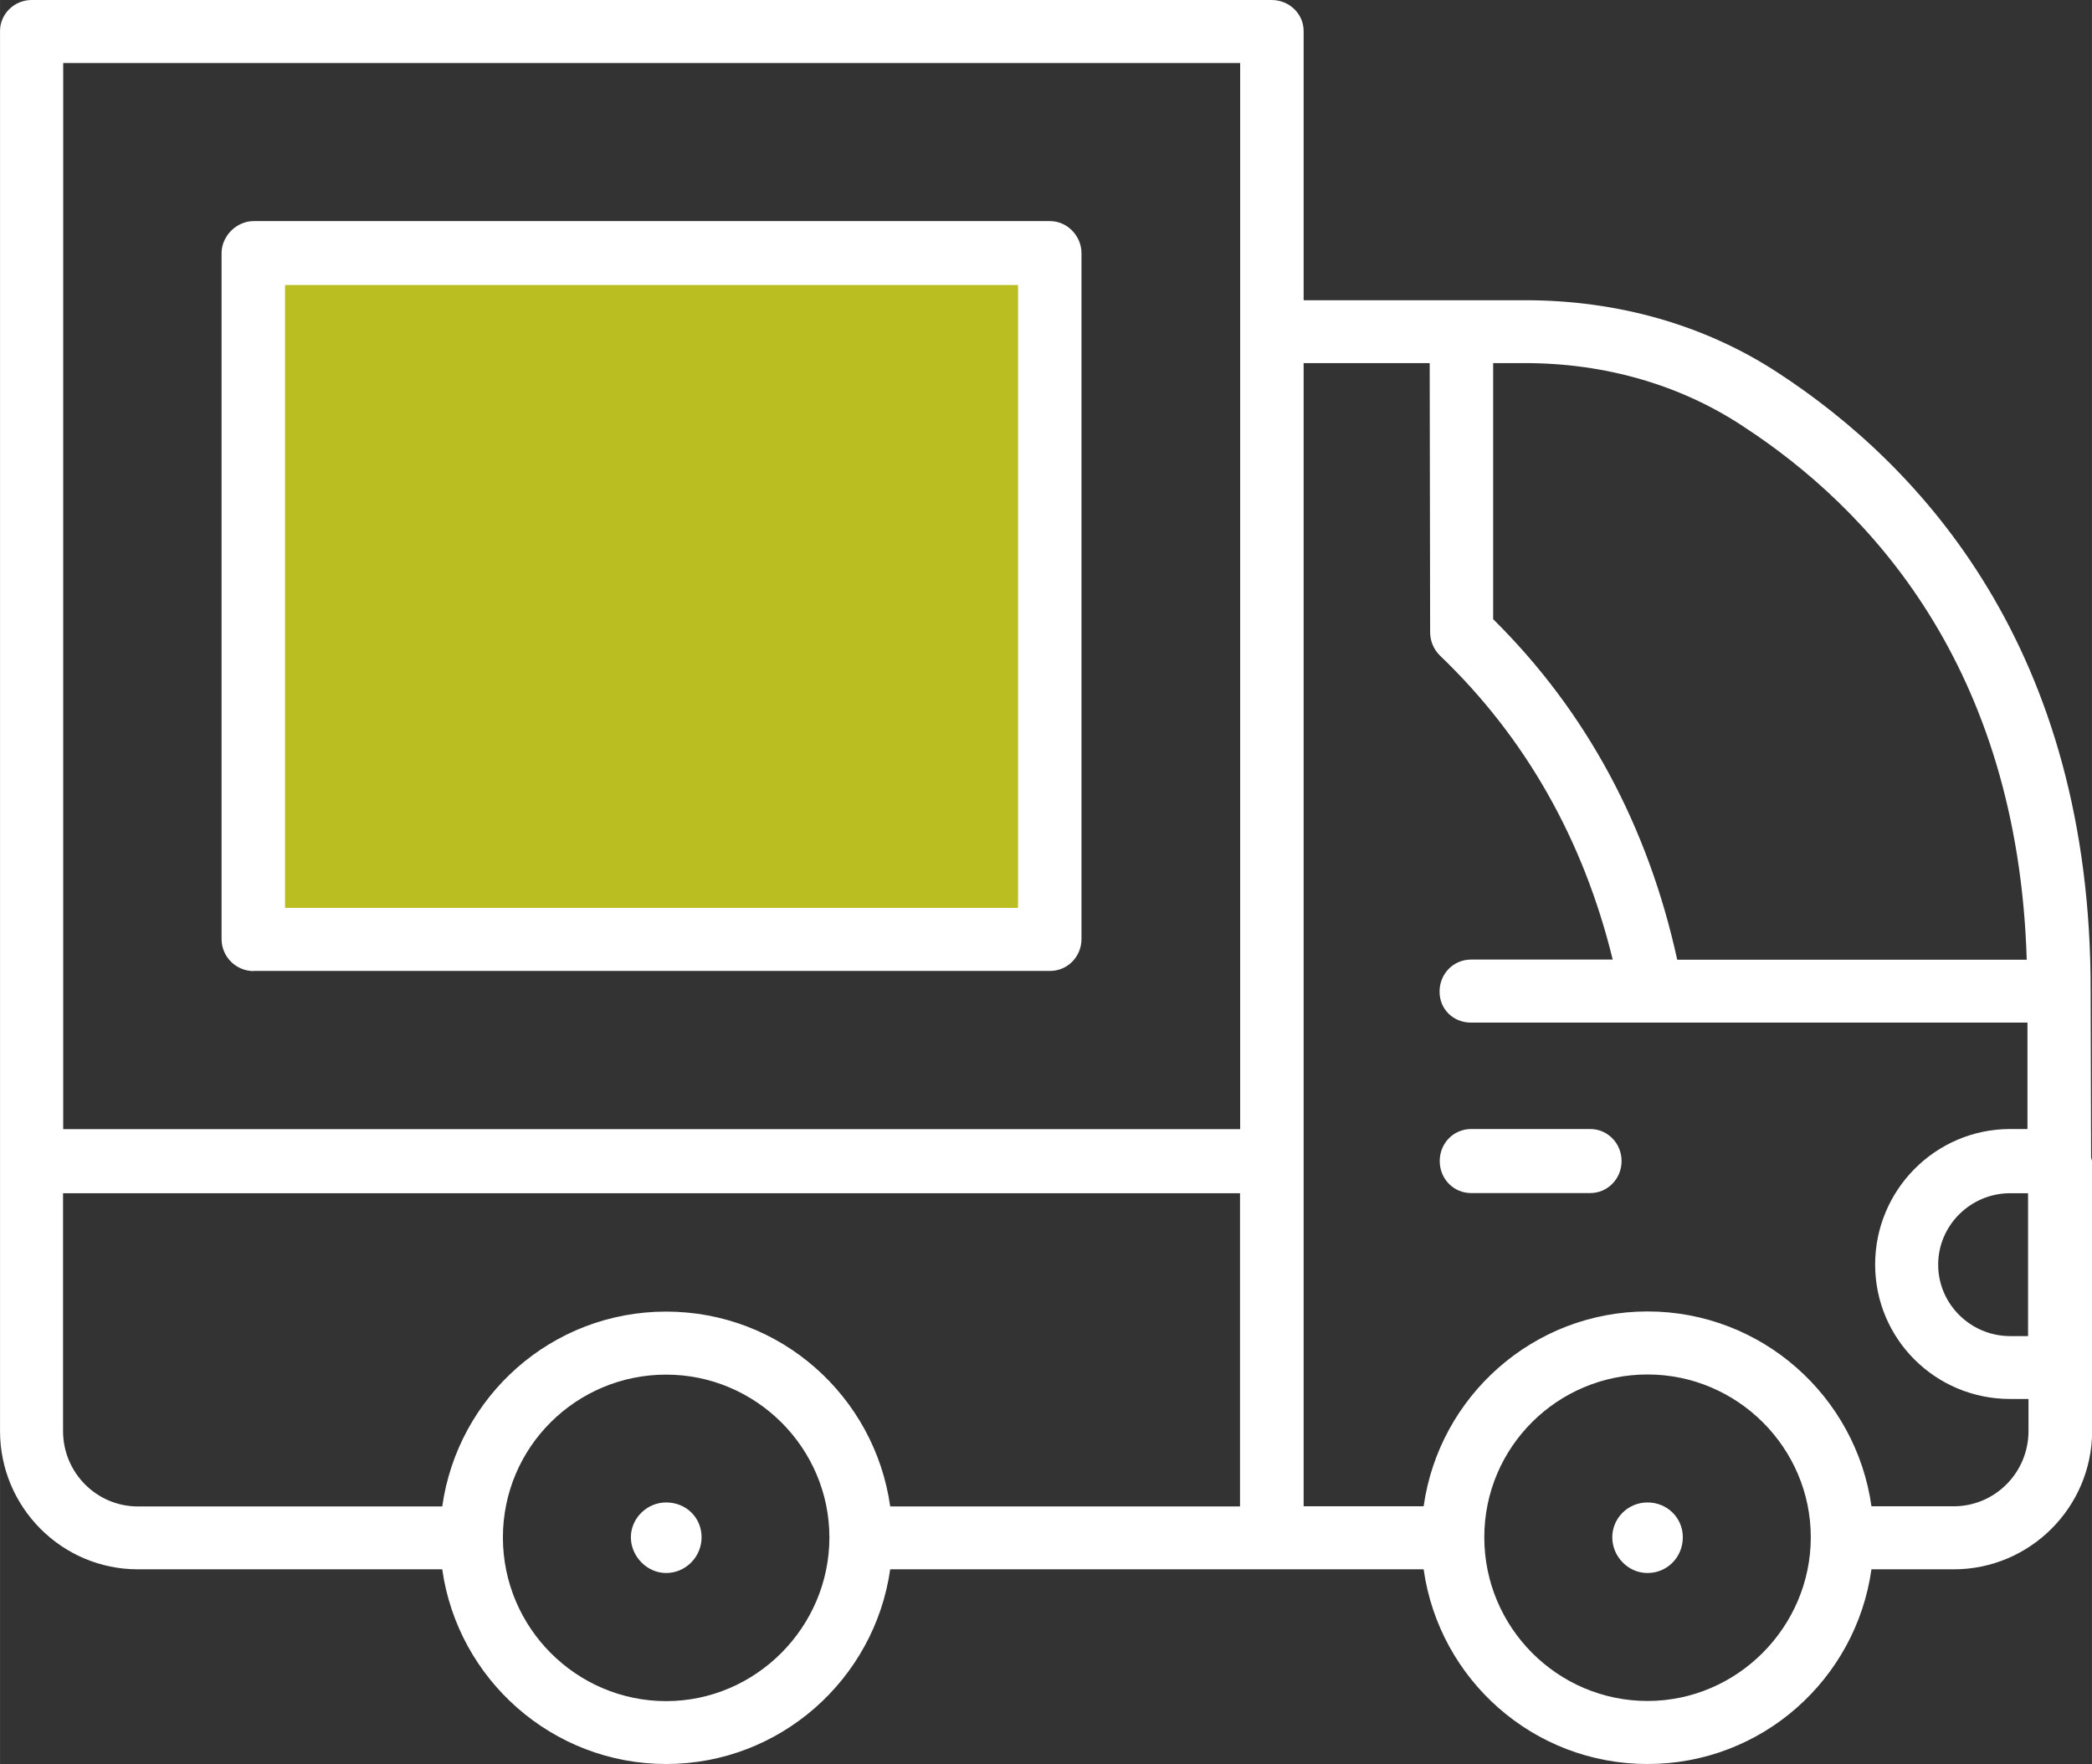 <?xml version="1.0" encoding="UTF-8"?>
<svg xmlns="http://www.w3.org/2000/svg" id="Vrstva_2" data-name="Vrstva 2" width="50mm" height="42.16mm" viewBox="0 0 141.73 119.51">
  <rect x="0" y="0" width="141.73" height="119.51" fill="#333333" stroke="none"/>
  <g id="Vrstva_1-2" data-name="Vrstva 1">
    <g>
      <path d="m45.13,101.79c-1.31,0-2.39,1.08-2.39,2.36s1.08,2.42,2.39,2.42,2.4-1.08,2.4-2.42-1.05-2.36-2.4-2.36Z" style="fill: #fff; stroke-width: 0px;"></path>
      <path d="m111.62,101.79c-1.34,0-2.39,1.08-2.39,2.36s1.05,2.42,2.39,2.42,2.39-1.08,2.39-2.42-1.08-2.36-2.39-2.36Z" style="fill: #fff; stroke-width: 0px;"></path>
      <g>
        <rect x="17.57" y="16.88" width="53.46" height="46.53" style="fill: #babe21; stroke-width: 0px;"></rect>
        <path d="m17.18,65.78h53.96c1.18,0,2.13-.96,2.13-2.17V17.15c0-1.15-.95-2.17-2.13-2.17H17.18c-1.17,0-2.17,1.02-2.17,2.17v46.47c0,1.21.99,2.17,2.17,2.17Zm2.13-46.47h49.66v42.2H19.31V19.31Z" style="fill: #fff; stroke-width: 0px;"></path>
      </g>
      <path d="m107.73,76.49h-8.06c-1.18,0-2.13.95-2.13,2.17s.95,2.17,2.13,2.17h8.06c1.18,0,2.13-.96,2.13-2.17s-.95-2.17-2.13-2.17Z" style="fill: #fff; stroke-width: 0px;"></path>
      <path d="m141.73,78.66c0-.07-.06-.2-.06-.26l-.03-11.21h0c.06-23.2-11.51-35.63-21.19-41.94-4.97-3.25-10.87-4.91-17.12-4.91h-15.01V2.1c0-1.15-.96-2.1-2.17-2.1H2.14C.96,0,0,.95,0,2.1v94.85c0,5.16,4.18,9.37,9.34,9.37h20.62c1.05,7.45,7.46,13.19,15.17,13.19s14.12-5.74,15.18-13.19h36.14c1.05,7.45,7.42,13.19,15.17,13.19s14.12-5.74,15.17-13.19h5.58c5.16,0,9.37-4.21,9.37-9.37v-18.29Zm-96.6,36.59c-6.08,0-11.06-4.97-11.06-11.09s4.97-11.03,11.06-11.03,11.06,4.97,11.06,11.03-4.97,11.09-11.06,11.09Zm38.89-13.19h-23.71c-1.05-7.46-7.43-13.2-15.18-13.2s-14.12,5.74-15.17,13.2H9.34c-2.81,0-5.07-2.3-5.07-5.1v-16.12h79.74v21.23Zm0-25.56H4.28V4.27h79.74v72.22Zm53.38,14.02h-1.21c-2.68,0-4.88-2.17-4.88-4.84s2.2-4.84,4.88-4.84h1.21v9.69ZM101.16,24.6h2.17c5.39,0,10.52,1.47,14.76,4.28,8.51,5.54,18.62,16.25,19.22,36.14h-23.68c-1.98-9.05-6.16-16.83-12.47-23.07v-17.34Zm10.46,90.64c-6.09,0-11.06-4.97-11.06-11.09s4.97-11.03,11.06-11.03,11.06,4.97,11.06,11.03-4.97,11.09-11.06,11.09Zm20.75-13.19h-5.58c-1.05-7.46-7.45-13.2-15.17-13.2s-14.12,5.74-15.17,13.2h-8.13V24.6h8.54l.03,18.23c0,.57.22,1.15.67,1.59,5.8,5.55,9.72,12.49,11.7,20.59h-9.6c-1.18,0-2.13.95-2.13,2.17s.95,2.1,2.13,2.1h37.7v7.21h-1.17c-5.07,0-9.15,4.14-9.15,9.18s4.08,9.11,9.15,9.11h1.24v2.17c0,2.81-2.26,5.1-5.07,5.1Z" style="fill: #fff; stroke-width: 0px;"></path>
    </g>
  </g>
</svg>
